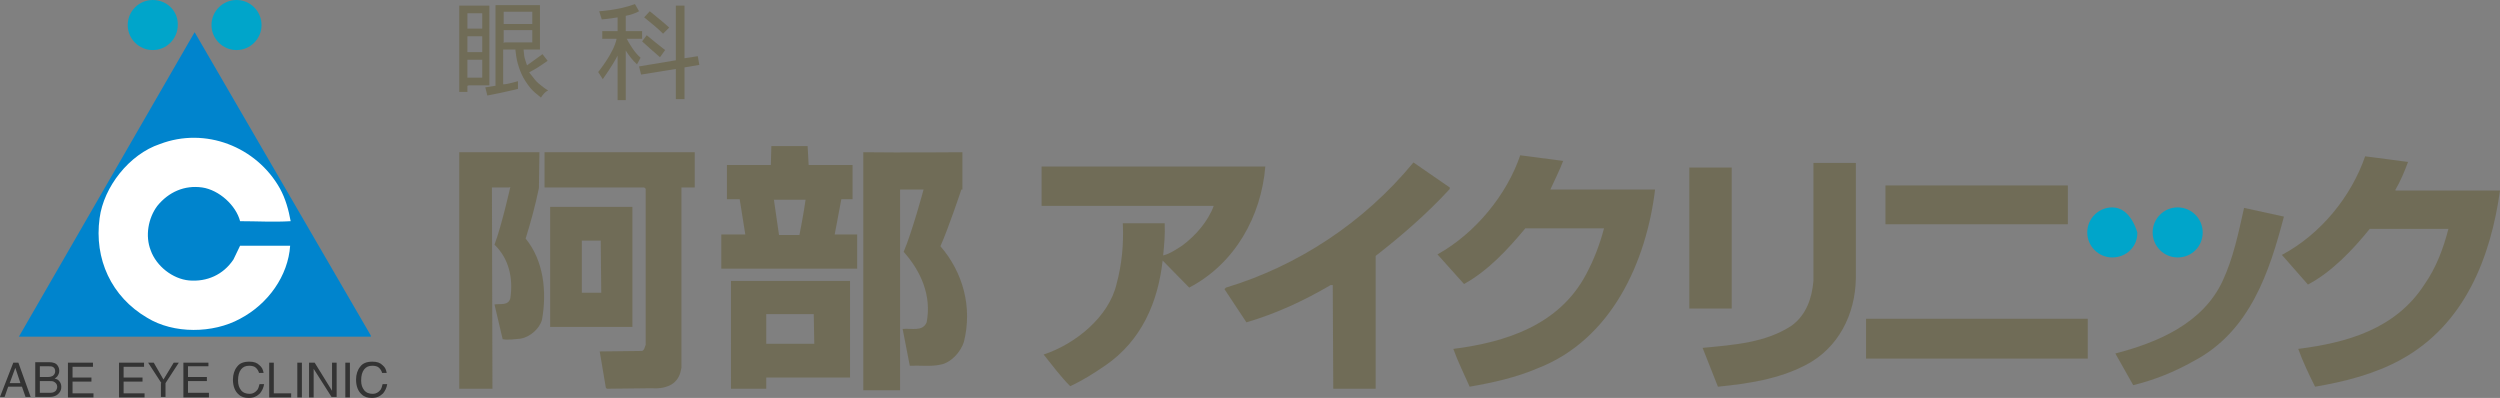 <?xml version="1.0" encoding="utf-8"?>
<!-- Generator: Adobe Illustrator 26.5.3, SVG Export Plug-In . SVG Version: 6.00 Build 0)  -->
<svg version="1.1" id="レイヤー_1" xmlns="http://www.w3.org/2000/svg" xmlns:xlink="http://www.w3.org/1999/xlink" x="0px"
	 y="0px" viewBox="0 0 489.4 77.9" style="enable-background:new 0 0 489.4 77.9;" xml:space="preserve">
<rect x="0" y="0" width="489.4" height="77.9" fill="#808080" stroke="none"/>
<style type="text/css">
	.st0{fill:#0084CD;}
	.st1{fill:#FFFFFF;}
	.st2{fill:#333333;}
	.st3{fill:#00A5CA;}
	.st4{fill:none;}
	.st5{fill:#706C57;}
</style>
<g>
	<g>
		<polygon class="st0" points="72.6,65.9 3.7,65.9 38.1,6.3 72.6,65.7 		"/>
		<path class="st1" d="M54.8,36.9c1.1,2,1.7,4.2,2.1,6.4c-3.3,0.2-6.7,0-9.9,0c-0.8-3.1-4.1-6.1-7.4-6.6c-3.5-0.5-6.6,0.9-8.8,3.6
			c-1.8,2.4-2.4,5.9-1.3,8.7c1.1,3.1,4.3,5.6,7.5,5.9c3.5,0.3,6.7-1.1,8.7-4.1l1.3-2.7h9.8c-0.4,5.9-4.3,11.4-9.8,14.3
			c-5.3,2.9-13,3-18.2-0.2c-7-4.1-10.4-11.5-9.3-19.5c0.8-6.1,5.8-12.5,11.8-14.5C40.2,24.8,50.2,28.7,54.8,36.9z"/>
		<g>
			<path class="st2" d="M3,72l1,3H1.9L3,72z M0.9,77.7l0.7-2h2.7l0.7,2h1L3.6,71h-1L0,77.7H0.9z M3,71"/>
			<path class="st2" d="M7.8,71.7h1.6c0.4,0,0.7,0,0.9,0.1c0.4,0.2,0.5,0.5,0.5,0.9c0,0.4-0.2,0.7-0.5,0.9c-0.2,0.1-0.5,0.2-0.9,0.2
				H7.8V71.7z M7.8,74.6h1.8c0.4,0,0.7,0,0.9,0.1c0.4,0.2,0.7,0.5,0.7,1c0,0.3-0.1,0.5-0.2,0.7c-0.2,0.3-0.6,0.5-1.2,0.5h-2V74.6z
				 M9.7,77.7c0.9,0,1.5-0.3,1.9-0.8c0.3-0.4,0.4-0.7,0.4-1.2c0-0.5-0.2-0.9-0.5-1.2c-0.2-0.2-0.4-0.3-0.8-0.4
				c0.2-0.1,0.4-0.3,0.5-0.4c0.2-0.3,0.4-0.6,0.4-1.1c0-0.4-0.1-0.7-0.3-1c-0.3-0.5-0.9-0.7-1.7-0.7H6.9v6.8H9.7z"/>
			<path class="st2" d="M13.3,77.7V71h4.9v0.8h-4v2.1h3.7v0.8h-3.7v2.3h4.1v0.8H13.3z M15.8,71"/>
			<path class="st2" d="M23.3,77.7V71h4.9v0.8h-4v2.1h3.7v0.8h-3.7v2.3h4.1v0.8H23.3z M25.8,71"/>
			<path class="st2" d="M31.6,75L29,71h1.1l1.9,3.3L34,71H35l-2.6,4v2.7h-0.9V75z M32,71"/>
			<path class="st2" d="M38.4,71 M40.9,77.7v-0.8h-4.1v-2.3h3.7v-0.8h-3.7v-2.1h4V71h-4.9v6.8H40.9z"/>
			<path class="st2" d="M48.5,70.8 M46.4,71.8c-0.5,0.6-0.8,1.5-0.8,2.5c0,1.3,0.4,2.3,1.1,2.9c0.5,0.5,1.2,0.7,2,0.7
				c0.9,0,1.6-0.3,2.2-0.9c0.4-0.5,0.7-1.1,0.8-1.8h-0.9c-0.1,0.4-0.2,0.8-0.4,1.1c-0.4,0.5-0.9,0.8-1.5,0.8c-0.7,0-1.3-0.2-1.7-0.7
				c-0.4-0.5-0.6-1.1-0.6-1.9c0-1,0.2-1.7,0.6-2.2c0.4-0.5,0.9-0.7,1.6-0.7c0.5,0,1,0.1,1.3,0.4c0.3,0.3,0.5,0.6,0.6,1h0.9
				c-0.1-0.6-0.3-1.1-0.8-1.5c-0.5-0.5-1.1-0.7-2-0.7C47.7,70.8,46.9,71.1,46.4,71.8z"/>
			<path class="st2" d="M52.7,77.7V71h0.9v6H57v0.8H52.7z"/>
			<path class="st2" d="M58.6,71 M59.1,77.7V71h-0.9v6.8H59.1z"/>
			<path class="st2" d="M63.2,71 M61.4,77.7v-5.5l3.5,5.5h1V71h-0.9v5.5L61.6,71h-1.1v6.8H61.4z"/>
			<path class="st2" d="M68,71 M68.5,77.7V71h-0.9v6.8H68.5z"/>
			<path class="st2" d="M72.7,70.8 M70.5,71.8c-0.5,0.6-0.8,1.5-0.8,2.5c0,1.3,0.4,2.3,1.1,2.9c0.5,0.5,1.2,0.7,2,0.7
				c0.9,0,1.6-0.3,2.2-0.9c0.4-0.5,0.7-1.1,0.8-1.8h-0.9c-0.1,0.4-0.2,0.8-0.4,1.1c-0.4,0.5-0.9,0.8-1.5,0.8c-0.7,0-1.3-0.2-1.7-0.7
				c-0.4-0.5-0.6-1.1-0.6-1.9c0-1,0.2-1.7,0.6-2.2c0.4-0.5,0.9-0.7,1.6-0.7c0.5,0,1,0.1,1.3,0.4c0.3,0.3,0.5,0.6,0.6,1h0.9
				c-0.1-0.6-0.3-1.1-0.8-1.5c-0.5-0.5-1.1-0.7-2-0.7C71.8,70.8,71,71.1,70.5,71.8z"/>
		</g>
		<path class="st3" d="M29.9,0C27.2,0,25,2.2,25,4.9c0,2.7,2.2,4.9,4.9,4.9c2.7,0,4.9-2.2,4.9-4.9C34.9,2.2,32.7,0,29.9,0z"/>
		<path class="st3" d="M46.3,0c-2.7,0-4.9,2.2-4.9,4.9c0,2.7,2.2,4.9,4.9,4.9c2.7,0,4.9-2.2,4.9-4.9C51.2,2.2,49,0,46.3,0z"/>
	</g>
	<rect x="0" y="0" class="st4" width="75.6" height="77.7"/>
</g>
<path class="st5" d="M283.8,37c-4.5,4.9-9.5,9.2-14.5,13.1v26H261l-0.1-20.3l-0.4,0c-5.3,3.1-10.7,5.6-16.5,7.3l-4.3-6.5l0.3-0.3
	c13.9-4.2,26.9-12.6,36.7-24.5l7.1,4.9V37z"/>
<g>
	<path class="st5" d="M136,36.7h-2.6V72c-0.2,1.2-0.6,2.3-1.7,3.1c-1.2,0.8-2.6,1-4.1,0.9l-8.8,0.1l-0.2-0.2l-1.2-7.1l8.3-0.1
		c0.5-0.2,0.5-0.8,0.7-1.2V37c0-0.1-0.3-0.3-0.3-0.3h-19.5v-6.9H136V36.7z"/>
	<path class="st5" d="M105.5,36.8c-0.7,3.4-1.6,6.7-2.6,9.9c3.5,4.3,4.2,10.3,3.2,15.9c-0.5,1.8-2.4,3.4-4.2,3.7
		c-1.2,0.1-2.4,0.3-3.5,0.1l-1.6-6.8c1.1-0.2,2.7,0.3,3.1-1.2c0.6-4-0.3-7.8-3.1-10.5c1.4-3.7,3.1-11.3,3.1-11.3l-0.2,0.1h-3.4
		l0.1,39.4h-6.5V29.8h15.7L105.5,36.8z"/>
	<path class="st5" d="M123.8,64h-16.1V40.5h16.1V64z M113.9,47.1v10.2h3.8l-0.1-10.2H113.9z"/>
</g>
<path class="st5" d="M306,31.5c-0.7,1.9-1.7,3.8-2.5,5.6h20.5c-1.7,14.1-8.5,29.4-23,35c-4.2,1.8-8.7,2.8-13.3,3.6
	c-1.1-2.5-2.3-4.9-3.2-7.4c10.2-1.3,20.7-4.6,26-14.6c1.5-2.8,2.7-5.9,3.5-9h-15.4c-3.5,4.2-7.3,8.3-12,10.9l-5.2-5.8
	c7.4-4.1,13.6-11.7,16.2-19.4L306,31.5z"/>
<g>
	<path class="st5" d="M188.2,37.1c0,0-2.5,7.5-4.1,11.1c4.4,5.1,6.3,11.9,4.6,18.7c-0.6,2-2.6,4.2-4.7,4.5c-1.8,0.4-4,0.1-5.9,0.2
		l-1.4-7.2c1.7-0.2,3.9,0.6,4.7-1.3c1-5.2-1.1-10-4.5-13.8c1.7-4,3.9-12.2,3.9-12.2h-4.6v39.3h-7.2V29.8c7.2,0.1,19.4,0,19.4,0V37.1
		z"/>
	<path class="st5" d="M158.3,32.3h8.6v6.7h-2.2l-1.3,6.9h4.4v6.7h-26.6l0,0v-6.7h4.7l-1.1-6.9h-2.5v-6.7h8.6l0.1-3.7h7.1L158.3,32.3
		z M151.5,39.1l1,6.9h4c0,0,0.9-4.6,1.2-6.9C156,39.1,151.5,39.1,151.5,39.1z"/>
	<path class="st5" d="M166.3,73.9H150v2.2h-6.9V55h23.3V73.9z M150,61.5v5.8h9.4l-0.1-5.8H150z"/>
</g>
<g>
	<path class="st5" d="M363.3,54.5c-0.1,7-3.4,13.7-9.9,17c-5.2,2.7-11.1,3.6-17.1,4.2l-3-7.6c6.2-0.6,12.4-1,17.5-4.4
		c2.8-2.1,3.9-5.3,4.2-8.7V31.9h8.3V54.5z"/>
	<rect x="330.7" y="32.8" class="st5" width="8.3" height="27.6"/>
</g>
<path class="st5" d="M247.7,32.6c-0.8,9.7-5.9,19-14.9,23.7l-5.2-5.3c-0.9,8.1-4.1,15.7-11.3,20.6c-2.2,1.5-4.4,2.9-6.8,4
	c-1.9-1.9-3.5-4.1-5.2-6.2c6.1-2,12.8-7.3,14.3-13.9c1-3.7,1.4-7.7,1.2-11.8h8.2c0.1,2.2-0.1,4.3-0.3,6.3c1.3-0.3,2.6-1.2,3.7-1.9
	c2.7-2,5.1-4.8,6.2-7.8h-33.7v-7.7H247.7z"/>
<g>
	<rect x="369.1" y="36.3" class="st5" width="35.7" height="7.6"/>
	<rect x="365.3" y="62.4" class="st5" width="43.4" height="7.8"/>
</g>
<path class="st5" d="M471.4,31.7c-0.7,1.9-1.5,3.8-2.5,5.5l0.1,0.1h20.4c-1.8,12.9-6.8,26.2-19.4,33.1c-5.1,2.8-10.9,4.3-16.8,5.3
	c-1.2-2.4-2.4-4.9-3.3-7.4c9.4-1.2,19-3.8,24.7-12.6c2.3-3.3,3.7-7,4.7-10.9h-15.4c-3.3,4.1-7.5,8.5-12.1,10.9l-5.1-5.8
	c7.7-4.1,13.6-11.5,16.3-19.3L471.4,31.7z"/>
<g>
	<path class="st5" d="M447.1,42.4c-2.8,10.7-6.6,22.5-17.7,28.3c-3.7,2.1-7.7,3.7-11.8,4.7l-3.5-6.2c8.1-2.1,17.1-5.8,21-14.2
		c2.1-4.5,3.1-9.4,4.2-14.3L447.1,42.4z"/>
	<path class="st3" d="M426.3,50.4c-2.7,0-4.9-2.2-4.9-4.9s2.2-4.9,4.9-4.9s4.9,2.2,4.9,4.9S429.1,50.4,426.3,50.4z"/>
	<path class="st3" d="M413.5,50.4c-2.7,0-4.9-2.2-4.9-4.9s2.2-4.9,4.9-4.9c3.7,0,4.9,5,4.9,4.9C418.5,48.2,416.3,50.4,413.5,50.4z"
		/>
</g>
<g>
	<path class="st5" d="M89.9,1.1V18h1.6v-1.2l0.3-0.1h0.1h3.9V1.1H89.9z M94.4,11.8v2.8v0.6h-0.1h-2.7h-0.1v-0.6v-2.8v-0.1h0.1h2.7
		h0.1V11.8z M94.4,7.2v2.9v0.1h-0.1h-2.7h-0.1v-0.1V7.2V7.1h0.1h2.7h0.1V7.2z M94.4,2.7v2.8v0.1h-0.1h-2.7h-0.1V5.5V2.7V2.6h0.1h2.7
		h0.1V2.7z"/>
	<path class="st5" d="M103.7,14.3l-0.1-0.1l0.1-0.1c1-0.5,2.1-1.2,3.5-2.2l-1-1.3c-0.8,0.6-1.8,1.3-2.9,2.1l-0.1,0.1l-0.1-0.2
		c-0.2-0.5-0.3-1-0.4-1.3c-0.1-0.3-0.1-0.8-0.2-1.5l0-0.1h0.1h3.1V1H97v15.7v0.1l-0.1,0L95,17.1l0.4,1.6c0.5-0.1,2.5-0.5,2.5-0.5
		c0,0,0.9-0.2,0.9-0.2c0,0,0.9-0.2,0.9-0.2c0,0,0.9-0.2,0.9-0.2l0.8-0.2l0-1.5c-1.5,0.4-2.3,0.6-2.7,0.6l-0.2,0v-0.2V9.9V9.7h0.1
		h2.2h0.1l0,0.1c0.1,0.9,0.2,1.6,0.3,2c0.2,0.9,0.5,1.8,0.9,2.7c0.4,0.9,1,1.8,1.7,2.7c0.5,0.6,1.2,1.2,2.1,1.9
		c0.2-0.3,0.4-0.6,0.6-0.8c0.2-0.2,0.4-0.4,0.8-0.6c-0.7-0.4-1.3-0.9-1.9-1.4C104.9,15.9,104.4,15.2,103.7,14.3z M98.6,4.6V2.4V2.3
		h0.1h5.4h0.1v0.1v2.2v0.1h-0.1h-5.4h-0.1V4.6z M98.7,8.4h-0.1V8.2V6.1V5.9h0.1h5.4h0.1v0.1v2.2v0.1h-0.1H98.7z"/>
</g>
<g>
	<polygon class="st5" points="136.9,12.7 136.6,11 134,11.4 134,1.1 132.3,1.1 132.3,11.8 125.1,13 125.5,14.6 132.3,13.5 
		132.3,19.4 134,19.4 134,13.2 	"/>
	<path class="st5" d="M129.8,6.6l1.2-1.2c-1.2-1.1-2.1-1.8-3.8-3.2l-1.1,1.2C127.7,4.7,128.6,5.4,129.8,6.6z"/>
	<path class="st5" d="M129.2,11.2l1-1.4c-1.5-1.2-2.3-1.8-3.6-2.9l-0.9,1.2C126.9,9.2,127.7,9.9,129.2,11.2z"/>
	<path class="st5" d="M125.6,6.1h-3.1v-3c1-0.2,1.9-0.5,2.6-0.9l-0.8-1.4c-3.2,1.2-7,1.4-7,1.4l0.5,1.6c0,0,1.4-0.1,3.1-0.4v2.7h-3
		v1.5h2.8c-0.5,2.7-3.6,6.5-3.6,6.5l0.9,1.4c0,0,1.8-2.5,2.9-4.6v8.7h1.6V9.9c0.5,0.8,1.3,1.9,2.2,2.7l0.7-1.3
		c-1.2-1-2.3-2.9-2.7-3.7h3V6.1z"/>
</g>
</svg>
